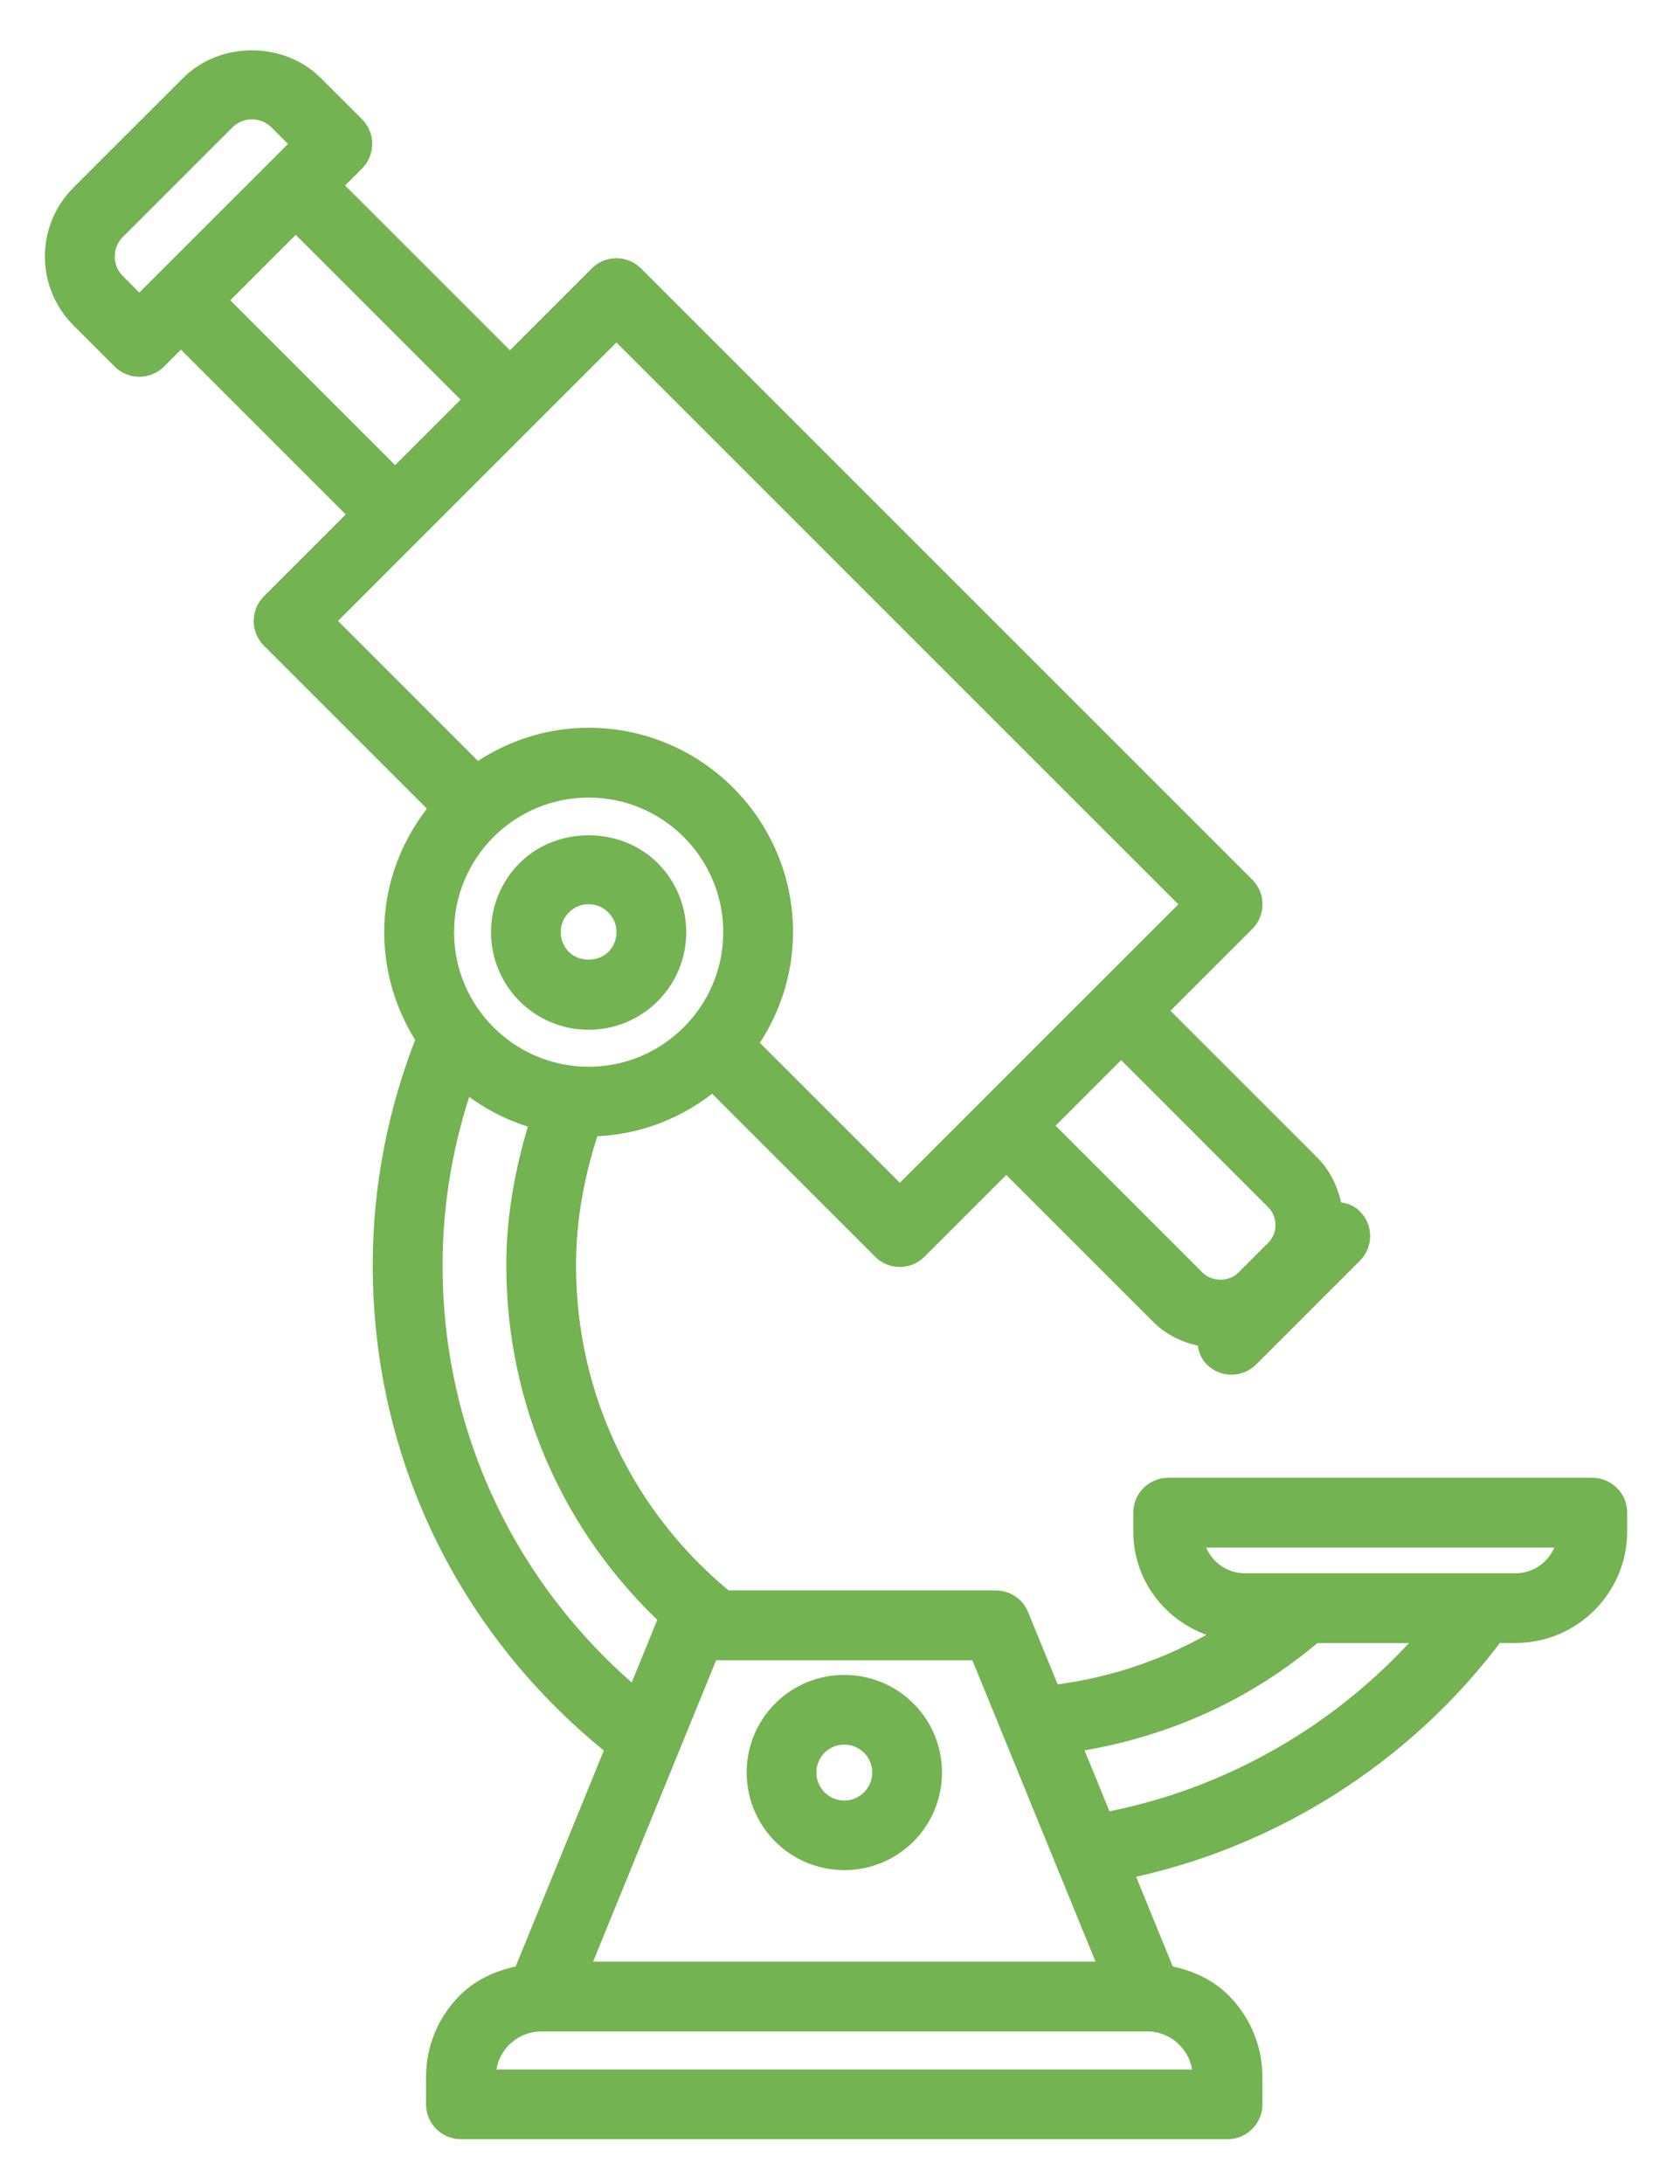 <svg xmlns="http://www.w3.org/2000/svg" width="30" height="39" viewBox="0 0 30 39" fill="none"><path d="M28.435 26.589H20.86C20.627 26.589 20.437 26.779 20.437 27.012V27.347C20.437 28.28 21.162 29.025 22.073 29.108C21.075 29.757 19.951 30.158 18.76 30.297L18.174 28.864C18.11 28.705 17.954 28.601 17.783 28.601L12.94 28.601C11.128 27.125 10.086 24.947 10.086 22.597C10.086 21.736 10.247 20.899 10.522 20.093C11.367 20.091 12.132 19.772 12.731 19.263L15.769 22.3C15.851 22.383 15.959 22.424 16.068 22.424C16.177 22.424 16.284 22.383 16.367 22.3L17.969 20.699L20.736 23.465C20.969 23.698 21.272 23.82 21.594 23.863C21.573 23.992 21.592 24.125 21.692 24.224C21.774 24.307 21.882 24.348 21.991 24.348C22.1 24.348 22.207 24.307 22.29 24.224L24.143 22.371C24.308 22.206 24.308 21.939 24.143 21.773C24.044 21.674 23.912 21.654 23.783 21.675C23.738 21.355 23.614 21.046 23.383 20.815L20.618 18.049L22.221 16.447C22.3 16.368 22.345 16.261 22.345 16.148C22.345 16.036 22.3 15.929 22.221 15.85L11.306 4.936C11.141 4.77 10.874 4.77 10.708 4.936L9.106 6.538L5.879 3.312L6.323 2.868C6.488 2.703 6.488 2.436 6.323 2.27L5.588 1.536C5.007 0.953 3.992 0.953 3.409 1.536L1.454 3.49C1.163 3.781 1.002 4.168 1.002 4.579C1.002 4.992 1.163 5.378 1.454 5.67L2.189 6.404C2.271 6.487 2.38 6.528 2.488 6.528C2.596 6.528 2.704 6.487 2.787 6.404L3.23 5.961L6.457 9.187L4.854 10.79C4.689 10.955 4.689 11.222 4.854 11.388L7.892 14.426C7.381 15.028 7.061 15.796 7.061 16.645C7.061 17.348 7.275 18.002 7.637 18.547C7.125 19.835 6.856 21.195 6.856 22.597C6.856 25.985 8.378 29.096 11.024 31.197L9.353 35.291C8.98 35.357 8.627 35.5 8.352 35.774C8.001 36.127 7.808 36.593 7.808 37.09V37.577C7.808 37.81 7.997 38 8.231 38H21.921C22.154 38 22.344 37.81 22.344 37.577L22.343 37.09C22.343 36.595 22.15 36.127 21.797 35.772C21.523 35.5 21.171 35.357 20.798 35.291L20.012 33.368C22.661 32.837 25.061 31.323 26.684 29.139H27.064C28.052 29.139 28.857 28.334 28.857 27.346V27.011C28.857 26.779 28.667 26.589 28.434 26.589L28.435 26.589ZM22.977 21.875C22.977 22.049 22.91 22.212 22.786 22.336L22.254 22.868C22.013 23.112 21.582 23.114 21.334 22.868L18.567 20.102L20.021 18.648L22.786 21.414C22.908 21.537 22.977 21.703 22.977 21.875L22.977 21.875ZM7.908 16.646C7.908 15.21 9.075 14.042 10.512 14.042C11.947 14.042 13.115 15.21 13.115 16.646C13.115 18.081 11.947 19.249 10.512 19.249C9.075 19.249 7.908 18.081 7.908 16.646ZM2.488 5.507L2.053 5.072C1.922 4.941 1.849 4.766 1.849 4.58C1.849 4.395 1.922 4.22 2.053 4.089L4.007 2.135C4.139 2.004 4.314 1.931 4.499 1.931C4.684 1.931 4.859 2.003 4.99 2.135L5.426 2.57L2.488 5.507ZM3.829 5.362L5.281 3.91L8.508 7.137L7.056 8.589L3.829 5.362ZM7.354 9.486L11.007 5.833L21.325 16.149L16.069 21.404L13.31 18.646C13.716 18.081 13.961 17.392 13.961 16.645C13.961 14.743 12.414 13.196 10.512 13.196C9.764 13.196 9.076 13.441 8.511 13.847L5.753 11.088L7.354 9.486ZM7.703 22.597C7.703 21.444 7.904 20.325 8.279 19.253C8.679 19.596 9.152 19.85 9.678 19.981C9.408 20.827 9.241 21.699 9.241 22.597C9.241 25.009 10.234 27.254 11.974 28.874L11.361 30.377C9.037 28.44 7.703 25.642 7.703 22.597L7.703 22.597ZM12.654 29.447H17.498L19.861 35.23H10.293L12.654 29.447ZM21.499 37.091V37.155H8.654V37.091C8.654 36.82 8.76 36.564 8.951 36.372C9.14 36.184 9.403 36.075 9.67 36.075H20.483C20.754 36.075 21.008 36.181 21.199 36.371C21.393 36.566 21.499 36.82 21.499 37.091H21.499ZM19.689 32.572L19.086 31.098C20.7 30.867 22.202 30.211 23.452 29.14H25.605C24.091 30.927 21.986 32.151 19.689 32.572H19.689ZM27.065 28.294H22.229C21.737 28.294 21.331 27.916 21.286 27.435H28.009C27.964 27.915 27.557 28.294 27.065 28.294H27.065ZM10.511 18.189C10.906 18.189 11.302 18.038 11.603 17.737C12.205 17.135 12.205 16.156 11.603 15.554C11.019 14.97 10.002 14.97 9.42 15.554C8.818 16.156 8.818 17.135 9.42 17.737C9.72 18.038 10.116 18.189 10.511 18.189ZM10.018 16.152C10.149 16.02 10.325 15.947 10.511 15.947C10.697 15.947 10.873 16.019 11.004 16.152C11.277 16.424 11.277 16.867 11.004 17.14C10.741 17.402 10.28 17.402 10.017 17.14C9.745 16.867 9.745 16.425 10.018 16.152H10.018ZM13.985 30.56C13.383 31.163 13.383 32.141 13.985 32.744C14.286 33.045 14.682 33.195 15.078 33.195C15.473 33.195 15.869 33.045 16.169 32.744C16.772 32.143 16.772 31.162 16.169 30.56C15.568 29.959 14.586 29.959 13.985 30.56ZM15.571 32.146C15.299 32.42 14.856 32.422 14.582 32.146C14.311 31.873 14.311 31.431 14.582 31.158C14.719 31.023 14.898 30.953 15.076 30.953C15.255 30.953 15.434 31.022 15.571 31.158C15.844 31.431 15.844 31.874 15.571 32.146Z" fill="#73B351" stroke="#73B351" stroke-width="0.4"></path></svg>